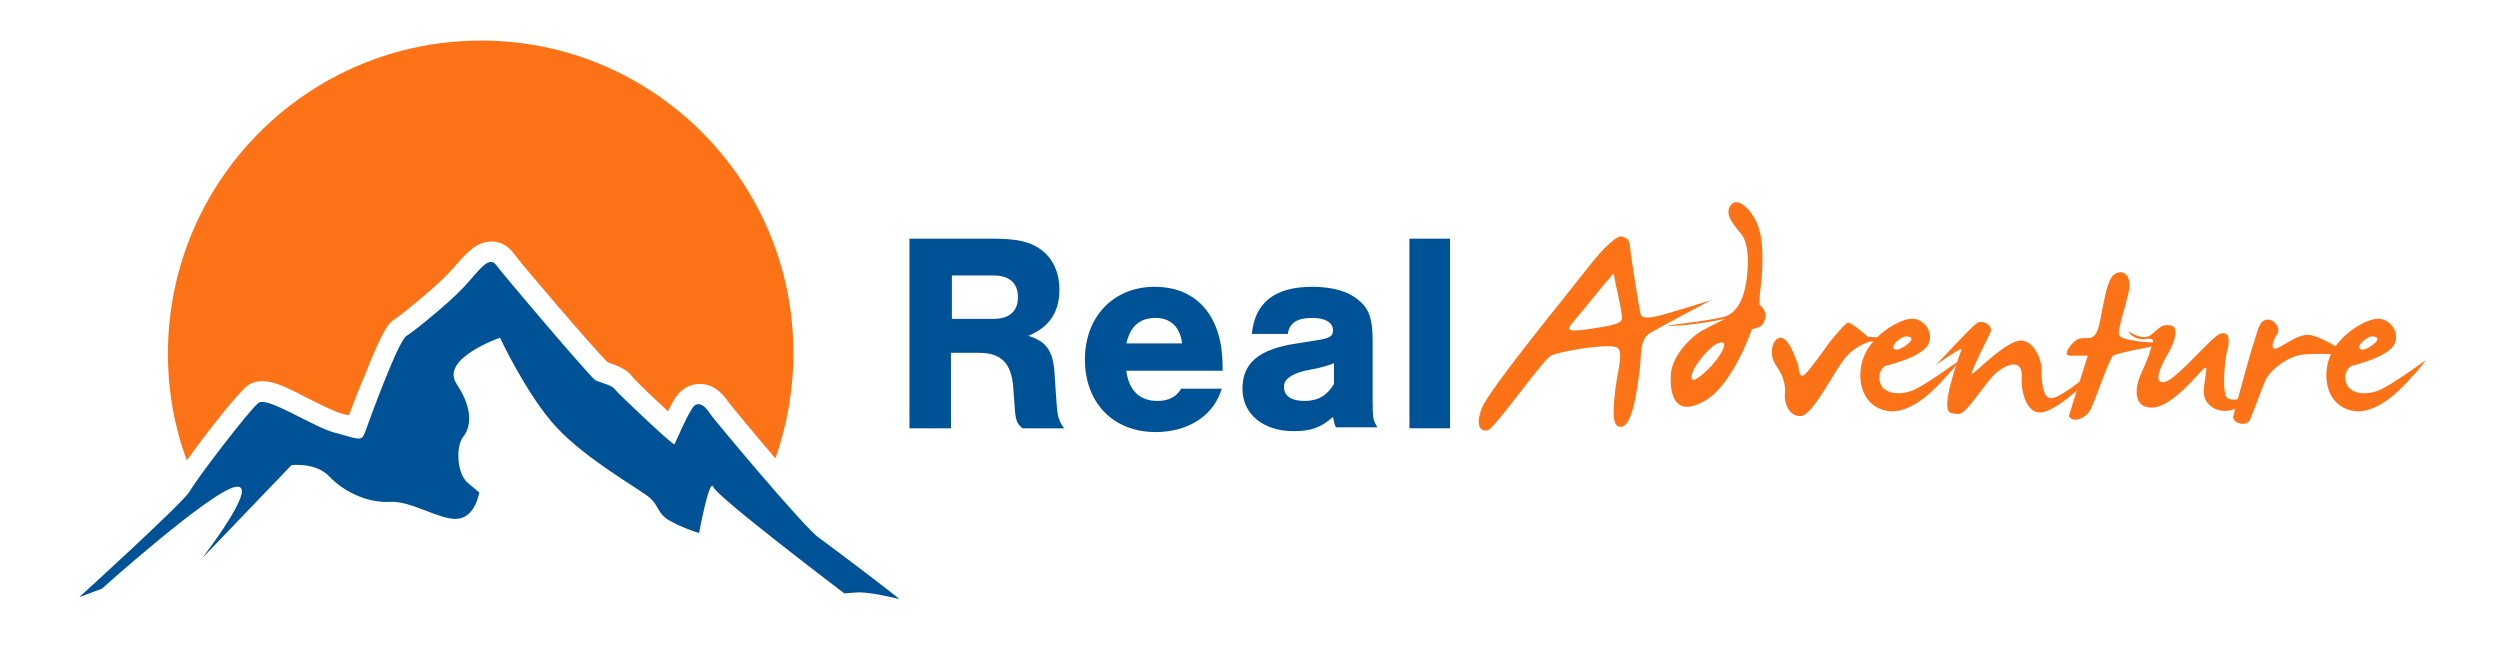<?xml version="1.0" encoding="utf-8"?>
<!-- Generator: Adobe Illustrator 26.1.0, SVG Export Plug-In . SVG Version: 6.00 Build 0)  -->
<svg version="1.1" id="Layer_1" xmlns="http://www.w3.org/2000/svg" xmlns:xlink="http://www.w3.org/1999/xlink" x="0px" y="0px"
	 width="265px" height="70px" viewBox="0 0 265 70" style="enable-background:new 0 0 265 70;" xml:space="preserve">
<style type="text/css">
	.st0{clip-path:url(#SVGID_00000116225647335910165200000003461468631732626097_);fill:#005297;}
	.st1{clip-path:url(#SVGID_00000124146609782862169060000010377167220605979317_);fill:#005297;}
	.st2{clip-path:url(#SVGID_00000093169608018674347280000010887931099448426141_);fill:#005297;}
	.st3{clip-path:url(#SVGID_00000122698115661798855930000011643521620044299916_);fill:#005297;}
	.st4{clip-path:url(#SVGID_00000045589992659993662760000003998511682705187226_);fill:#FC7216;}
	.st5{clip-path:url(#SVGID_00000047031293421324367600000005608820309036979095_);fill:#005297;}
	.st6{clip-path:url(#SVGID_00000003065933312042050220000017990241619234363526_);fill:#FC7216;}
	.st7{clip-path:url(#SVGID_00000097459378485591894160000002237010928385530779_);fill:#FC7216;}
	.st8{clip-path:url(#SVGID_00000134252024462444985650000012107594975002266792_);fill:#FC7216;}
	.st9{clip-path:url(#SVGID_00000026881484762672177570000010774421011171756989_);fill:#FC7216;}
	.st10{clip-path:url(#SVGID_00000124126466202892398210000002270071399351610042_);fill:#FC7216;}
	.st11{clip-path:url(#SVGID_00000039100486227515739050000009511753533402992265_);fill:#FC7216;}
	.st12{clip-path:url(#SVGID_00000119819584619896229220000002081001197731008135_);fill:#FC7216;}
	.st13{clip-path:url(#SVGID_00000002365845599668787830000003274974683787590334_);fill:#FC7216;}
	.st14{clip-path:url(#SVGID_00000088851964099651903180000006005366688038450831_);fill:#FC7216;}
</style>
<g>
	<g>
		<defs>
			<rect id="SVGID_1_" x="-30.3" y="-19.9" width="325.5" height="99.8"/>
		</defs>
		<clipPath id="SVGID_00000012456252082500533870000001208334471180841632_">
			<use xlink:href="#SVGID_1_"  style="overflow:visible;"/>
		</clipPath>
		<path style="clip-path:url(#SVGID_00000012456252082500533870000001208334471180841632_);fill:#005297;" d="M100.8,45.4h-4.4V25.3
			h8.8c2.6,0,4,0.3,5.2,1.2c1.2,0.9,1.9,2.4,1.9,4.2c0,2.4-1.1,4-3.3,4.9c2,0.6,2.7,1.7,2.8,4.3l0.2,2.9c0.1,1.3,0.2,1.8,0.8,2.6
			h-4.4c-0.5-0.4-0.7-0.7-0.8-1.7l-0.2-2.7c-0.2-2.5-1.3-3.6-3.6-3.6h-3V45.4z M105.3,33.8c1.7,0,2.6-0.8,2.6-2.3s-0.9-2.3-2.6-2.3
			h-4.4v4.6H105.3z"/>
	</g>
	<g>
		<defs>
			<rect id="SVGID_00000101063862358595958640000016962928441514289286_" x="-30.3" y="-19.9" width="325.5" height="99.8"/>
		</defs>
		<clipPath id="SVGID_00000036941562763534016890000017931335862665220233_">
			<use xlink:href="#SVGID_00000101063862358595958640000016962928441514289286_"  style="overflow:visible;"/>
		</clipPath>
		<path style="clip-path:url(#SVGID_00000036941562763534016890000017931335862665220233_);fill:#005297;" d="M119.4,39.4
			c0.3,2,1.4,3.1,3.3,3.1c1.1,0,2-0.4,2.5-1.3h4.3c-0.8,2.8-3.5,4.6-7,4.6c-4.5,0-7.5-3.1-7.5-7.7c0-4.5,3-7.7,7.4-7.7
			c3.1,0,5.4,1.5,6.5,4.3c0.5,1.3,0.7,2.6,0.7,4.6h-10.2V39.4z M125.3,36.4c-0.2-1.7-1.2-2.7-2.8-2.7c-1.7,0-2.7,0.9-3.1,2.7H125.3z
			"/>
	</g>
	<g>
		<defs>
			<rect id="SVGID_00000067231696943319182680000010175156384193874605_" x="-30.3" y="-19.9" width="325.5" height="99.8"/>
		</defs>
		<clipPath id="SVGID_00000173145729073186574120000009313385231527339669_">
			<use xlink:href="#SVGID_00000067231696943319182680000010175156384193874605_"  style="overflow:visible;"/>
		</clipPath>
		<path style="clip-path:url(#SVGID_00000173145729073186574120000009313385231527339669_);fill:#005297;" d="M132.7,35.4
			c0.3-3.3,2.4-5,6.4-5c2.2,0,3.9,0.5,5,1.5c1.1,0.9,1.4,2.1,1.4,4.2v6.7c0,1.6,0.1,1.8,0.5,2.5h-4.4c-0.2-0.5-0.2-0.6-0.3-1.1
			c-1.4,1.2-2.4,1.5-4.2,1.5c-3.2,0-5.4-1.8-5.4-4.5s1.7-4.2,5.8-4.8L140,36c1-0.2,1.3-0.4,1.3-1c0-0.8-0.8-1.3-2.2-1.3
			c-1.6,0-2.4,0.5-2.6,1.7H132.7z M141.4,38.5c-0.5,0.2-0.8,0.3-1.6,0.5l-1.5,0.3c-1.5,0.4-2.2,0.9-2.2,1.7c0,1,0.8,1.5,2.2,1.5
			s2.4-0.6,3.1-1.8V38.5z"/>
	</g>
	<g>
		<defs>
			<rect id="SVGID_00000152265177378358737410000015483977700500208012_" x="-30.3" y="-19.9" width="325.5" height="99.8"/>
		</defs>
		<clipPath id="SVGID_00000133503792038779906760000006634639480967854234_">
			<use xlink:href="#SVGID_00000152265177378358737410000015483977700500208012_"  style="overflow:visible;"/>
		</clipPath>
		
			<rect x="149.4" y="25.3" style="clip-path:url(#SVGID_00000133503792038779906760000006634639480967854234_);fill:#005297;" width="4.3" height="20.1"/>
	</g>
	<g>
		<defs>
			<rect id="SVGID_00000170246867321803123540000010535144393459019396_" x="-30.3" y="-19.9" width="325.5" height="99.8"/>
		</defs>
		<clipPath id="SVGID_00000068654569368466466400000005885336268574101376_">
			<use xlink:href="#SVGID_00000170246867321803123540000010535144393459019396_"  style="overflow:visible;"/>
		</clipPath>
		<path style="clip-path:url(#SVGID_00000068654569368466466400000005885336268574101376_);fill:#FC7216;" d="M26.1,41
			c0.3-0.3,0.9-0.6,1.7-0.6c1.3,0,2.7,0.7,5,1.9c1.2,0.6,2.6,1.3,3.3,1.5c0.3,0.1,0.6,0.2,0.9,0.2c0.4-1.1,1-2.7,1.7-4.3
			c1.9-4.8,2.5-5.5,3.2-5.9c0.6-0.4,4.1-3.2,5.6-4.8c0.3-0.3,0.6-0.6,0.9-1c1.1-1.2,2.1-2.4,3.7-2.4c0.9,0,1.7,0.4,2.3,1.2
			c0.7,1,8.4,10,10,11.6c0.1,0,0.2,0.1,0.3,0.1c0.8,0.3,1.7,0.6,2.3,1.4c0.4,0.5,2.3,2.3,3.8,3.7c0.6-1.2,1-1.9,1.6-2.3
			c0.5-0.4,1.1-0.6,1.8-0.6c1.6,0,2.5,1.2,3,1.9l0,0c0.3,0.4,2.6,3.2,5,6c1.2-3.5,1.9-7.2,1.9-11.2C84.1,19.2,69.3,4.3,51,4.3
			S17.8,19.1,17.8,37.5c0,4,0.7,7.8,2,11.3C21.8,46,25.1,41.8,26.1,41"/>
	</g>
	<g>
		<defs>
			<rect id="SVGID_00000039847701431495221480000012829925193452591009_" x="-30.3" y="-19.9" width="325.5" height="99.8"/>
		</defs>
		<clipPath id="SVGID_00000037674432503912091450000005528647558121162159_">
			<use xlink:href="#SVGID_00000039847701431495221480000012829925193452591009_"  style="overflow:visible;"/>
		</clipPath>
		<path style="clip-path:url(#SVGID_00000037674432503912091450000005528647558121162159_);fill:#005297;" d="M8.4,63.3
			c0,0,11-10,11.7-11.2c0.7-1.3,6.3-8.6,7.3-9.4c1-0.7,5.8,2.6,8.2,3.2c2.4,0.6,2.7,1,3.1-0.1s3.5-9.7,4.4-10.2
			c0.8-0.5,4.4-3.4,6-5.1c1.6-1.7,2.7-3.5,3.5-2.4s10,11.9,10.5,12.2c0.6,0.3,1.8,0.5,2.1,1c0.3,0.4,6.2,6,6.3,5.8
			c0.1-0.2,1.5-3.5,2.1-4.1c0.7-0.5,1.3,0.3,1.7,0.9c0.4,0.6,10.1,12.2,11.5,13.1c1.4,1,8.8,6.6,8.5,6.5c-0.4-0.1-3.2-0.8-4.5-0.7
			l-1.3,0.1c0,0-13.6-10.3-13.9-11.3c-0.4-1-1.5,4.9-1.5,4.9S72.4,56,71,55.2s-1.1-1.6-2.2-2.5s-6.8-4.1-9.9-7.5
			c-3.1-3.4-5.9-9.4-5.9-9.4s-6.4,2.2-4.6,4.9c1.8,2.7,1.5,4.6,0.7,5.6s-0.7,3.9,0.5,4.9l1.2,1c0,0-0.4,2.7-2.4,2.8
			c-1.9,0.1-4.9-2-7.2-1.8c-2.4,0.1-4.9-1.2-6.3-2.7c-1.4-1.5-4-1.2-4-1.2l-9.5,9.9c0,0,6.2-8,3.6-7.6S10.8,62.4,10.8,62.4L8.4,63.3
			z"/>
	</g>
	<g>
		<defs>
			<rect id="SVGID_00000093895877843426258110000011472178087553137080_" x="-30.3" y="-19.9" width="325.5" height="99.8"/>
		</defs>
		<clipPath id="SVGID_00000147903384245399738760000006023900077831794345_">
			<use xlink:href="#SVGID_00000093895877843426258110000011472178087553137080_"  style="overflow:visible;"/>
		</clipPath>
		<path style="clip-path:url(#SVGID_00000147903384245399738760000006023900077831794345_);fill:#FC7216;" d="M188.4,35.9
			c-0.6,0.4-0.9,1.8-0.1,2.9c0.8,1.1,1,2.2,0.9,3s0.4,2.4,1.7,2.3c1.3-0.1,3.7-5.1,4.8-6.3s2.3-1.5,2.5-1.6c0.2,0,1.1,0,1.1,0
			l0.3-0.4l-1.6-0.1c0,0-1.7-1.5-2.1-1.5c-0.3,0-1.9,2-1.9,2s-2.2,3.1-2.7,3.5s-0.6-0.2-0.7-1C190.4,38.2,189.5,35.2,188.4,35.9"/>
	</g>
	<g>
		<defs>
			<rect id="SVGID_00000083065572436808333380000008713083912401425827_" x="-30.3" y="-19.9" width="325.5" height="99.8"/>
		</defs>
		<clipPath id="SVGID_00000112599023334499831120000001570826490538710416_">
			<use xlink:href="#SVGID_00000083065572436808333380000008713083912401425827_"  style="overflow:visible;"/>
		</clipPath>
		<path style="clip-path:url(#SVGID_00000112599023334499831120000001570826490538710416_);fill:#FC7216;" d="M205.2,38.7
			c0,0,3.7-4,4.3-4.4c0.6-0.5,1.8,0.2,1.5,0.9s-2.4,4.7-1.9,4.4s3.6-3.5,5.1-3.5s2.3,2.3,2.2,3.2c0,0.9,0.1,3.1,1.1,2.9
			c1-0.1,3.5-2.2,3.5-2.2l-0.3,0.9c0,0-2.6,2.5-4.2,2.8c-1.6,0.3-2.3-2-2.2-3.8s-1.5-1.5-2.9-0.2c-0.9,0.9-2.1,2.8-3.1,3.8
			c-0.5,0.5-0.8,0.4-1.4,0.3c-1.5-0.1,0.9-6.3,1-6.7C208.1,36.6,205.2,38.7,205.2,38.7"/>
	</g>
	<g>
		<defs>
			<rect id="SVGID_00000172419669562536978410000002390105223951618474_" x="-30.3" y="-19.9" width="325.5" height="99.8"/>
		</defs>
		<clipPath id="SVGID_00000039133223541998788960000008271853693095388043_">
			<use xlink:href="#SVGID_00000172419669562536978410000002390105223951618474_"  style="overflow:visible;"/>
		</clipPath>
		<path style="clip-path:url(#SVGID_00000039133223541998788960000008271853693095388043_);fill:#FC7216;" d="M219.3,44.1l2-6.4
			c0,0-1,0-1.9,0s0.3-1.6,1-1.8s1.4,0.3,1.9-0.8s0.8-5.3,1.8-6s1.8,0.2,1.6,1.5s-1.2,4.2-1.1,4.8c0.1,0.6,1.3,0.6,2.1,0.8
			c0.8,0.1,2.2,0.1,2.2,0.1l-0.1,0.3c0,0-4.4,0.8-4.8,1.1c-0.4,0.3-1.8,4.4-2.3,5.5C221.2,44.4,219.7,44.9,219.3,44.1"/>
	</g>
	<g>
		<defs>
			<rect id="SVGID_00000005235426860534108910000002046381083452299939_" x="-30.3" y="-19.9" width="325.5" height="99.8"/>
		</defs>
		<clipPath id="SVGID_00000034777571695317063730000008461675215612994982_">
			<use xlink:href="#SVGID_00000005235426860534108910000002046381083452299939_"  style="overflow:visible;"/>
		</clipPath>
		<path style="clip-path:url(#SVGID_00000034777571695317063730000008461675215612994982_);fill:#FC7216;" d="M225.6,35.1
			c0,0,1.5,1.1,2.4,0.4c0.9-0.7,1.1-1.2,2.1-1s0.3,2-0.3,3s-1.7,3.2-0.4,3s4.9-4.7,5.9-5.1c1-0.4,1.1,0.7,0.8,1.7s-0.6,4.7,0,5.1
			c0.6,0.3,1.1,0.1,1.1,0.1h0.6c0,0,0,0.9-1.4,1.2s-2.9-0.6-2.8-2.1c0.1-1.6,0.5-2.6,0.1-2.4c-0.4,0.2-3.3,4.1-5.5,4.2
			s-1.9-2.2-1.2-3.7s0.9-2.2,1.1-2.9c0.2-0.6,0.2-0.7-0.5-0.7C227,36.1,225.9,35.8,225.6,35.1"/>
	</g>
	<g>
		<defs>
			<rect id="SVGID_00000051359128003658737100000000199144574434838460_" x="-30.3" y="-19.9" width="325.5" height="99.8"/>
		</defs>
		<clipPath id="SVGID_00000085938091797922134830000016181747904927552133_">
			<use xlink:href="#SVGID_00000051359128003658737100000000199144574434838460_"  style="overflow:visible;"/>
		</clipPath>
		<path style="clip-path:url(#SVGID_00000085938091797922134830000016181747904927552133_);fill:#FC7216;" d="M236.7,44.2
			c0,0,1.2-4.5,1.9-6.9c0.8-2.4,0.8-3.2,1.6-3.4s1.6,0.9,1.2,1.5c-0.4,0.5-0.9,1.9,0,1.5s2.2-1.5,3.4-1.4c1.3,0.2,3.4,1.6,3.4,1.6
			s0.1,0.5-0.1,0.5c-0.3,0-2.6-0.2-4.1,0s-3.4,1.6-3.9,2.8s-1.3,3.4-1.6,4.1C238.2,45.2,236.8,45,236.7,44.2"/>
	</g>
	<g>
		<defs>
			<rect id="SVGID_00000032611641241683542520000007355522565925112986_" x="-30.3" y="-19.9" width="325.5" height="99.8"/>
		</defs>
		<clipPath id="SVGID_00000128453025133014009930000010493868843656789638_">
			<use xlink:href="#SVGID_00000032611641241683542520000007355522565925112986_"  style="overflow:visible;"/>
		</clipPath>
		<path style="clip-path:url(#SVGID_00000128453025133014009930000010493868843656789638_);fill:#FC7216;" d="M202.7,41.4
			c-1.3,0.5-3,0.4-3.4-0.8s0.5-1.8,0.5-1.8s3.9-0.9,4.6-2.3c0.7-1.4-0.7-2.9-1.9-2.7c-1.3,0.1-4.4,1.9-5.1,4.5
			c-0.7,2.6,0.4,5.1,3,5.3c2.6,0.1,5.1-2.8,5.9-3.7c0.9-0.9,1.4-1.7,1.4-1.7S204,40.9,202.7,41.4 M201.8,35.7c0.4-0.1,1.2,0,0.6,0.6
			c-0.6,0.6-1.5,1-1.7,0.6C200.5,36.5,201.5,35.8,201.8,35.7"/>
	</g>
	<g>
		<defs>
			<rect id="SVGID_00000043448548999916152000000017861563284945288114_" x="-30.3" y="-19.9" width="325.5" height="99.8"/>
		</defs>
		<clipPath id="SVGID_00000158718739170717815570000014724692406233222311_">
			<use xlink:href="#SVGID_00000043448548999916152000000017861563284945288114_"  style="overflow:visible;"/>
		</clipPath>
		<path style="clip-path:url(#SVGID_00000158718739170717815570000014724692406233222311_);fill:#FC7216;" d="M252.1,41.4
			c-1.3,0.5-3,0.4-3.4-0.8s0.5-1.8,0.5-1.8s3.9-0.9,4.6-2.3c0.7-1.4-0.7-2.9-1.9-2.7c-1.3,0.1-4.4,1.9-5.1,4.5
			c-0.7,2.6,0.4,5.1,3,5.3c2.6,0.1,5.1-2.8,5.9-3.7c0.9-0.9,1.4-1.7,1.4-1.7S253.4,40.9,252.1,41.4 M251.2,35.7
			c0.4-0.1,1.2,0,0.6,0.6c-0.6,0.6-1.5,1-1.7,0.6C249.9,36.5,250.9,35.8,251.2,35.7"/>
	</g>
	<g>
		<defs>
			<rect id="SVGID_00000123436287674987972790000006284866773865669534_" x="-30.3" y="-19.9" width="325.5" height="99.8"/>
		</defs>
		<clipPath id="SVGID_00000094583873752107498110000018209243013479757984_">
			<use xlink:href="#SVGID_00000123436287674987972790000006284866773865669534_"  style="overflow:visible;"/>
		</clipPath>
		<path style="clip-path:url(#SVGID_00000094583873752107498110000018209243013479757984_);fill:#FC7216;" d="M186.5,32.3
			c0,0,0-0.9,0.1-1.6s0.5-4.2-0.1-6.3s-2.3-3.6-3-2.7s0,1.8,0.9,2.9c1,1,1,3.3,0.7,5.3s-1.1,3.2-2.1,3.6c-1,0.4-6.3,1-6.3,1
			c1.8,0.2,6.2-0.7,6.2-0.7s-1.1,0.5-2.2,1.1c-1.1,0.5-3.5,2.6-3.6,4.9c-0.1,2.3,0.6,4.4,3.6,2.7s5-7.6,5-7.6s0.1,0,0.4-0.1
			c0.3-0.1,0.8-0.2,1-1C187.4,33,186.5,32.3,186.5,32.3 M180.9,39.3c-1.4,1.3-1.8,1.2-1.5,0.2s2.1-3,2.7-3.1
			C183.6,35.8,182.3,38,180.9,39.3"/>
	</g>
	<g>
		<defs>
			<rect id="SVGID_00000081640609535298606770000006674713909367775136_" x="-30.3" y="-19.9" width="325.5" height="99.8"/>
		</defs>
		<clipPath id="SVGID_00000141457658726529754210000005559291297422386841_">
			<use xlink:href="#SVGID_00000081640609535298606770000006674713909367775136_"  style="overflow:visible;"/>
		</clipPath>
		<path style="clip-path:url(#SVGID_00000141457658726529754210000005559291297422386841_);fill:#FC7216;" d="M177.5,33
			c-1.4,0.4-3.4,1.1-3.6,0.3c-0.2-0.9-1-5.9-1.1-7c-0.1-1-0.3-1-0.8-1.2c-0.5-0.3-2,1.1-3.7,3.3s-10.4,12.8-11.2,14.8
			s-0.1,2.6,0.6,2.4c0.7-0.1,5.7-7.3,6.7-7.9c1-0.5,6.5-1.4,7.1-0.8c0.6,0.6-0.1,2.7-0.3,4.6c-0.2,1.9-0.4,4.1,0.8,3.7
			c1.2-0.4,1.6-4.7,1.8-5.9s-0.1-3.3,1.1-4c1.2-0.7,6.5-3.5,6.5-3.5S178.9,32.6,177.5,33 M171.9,33.9c-0.2,0.5-1.6,0.7-3.6,1
			c-2.1,0.3-2.3,0.1-1.6-0.7s3.5-4.3,3.9-4.7c0.3-0.4,0.4-0.6,0.5-0.3C171,29.2,172.1,33.4,171.9,33.9"/>
	</g>
</g>
</svg>
